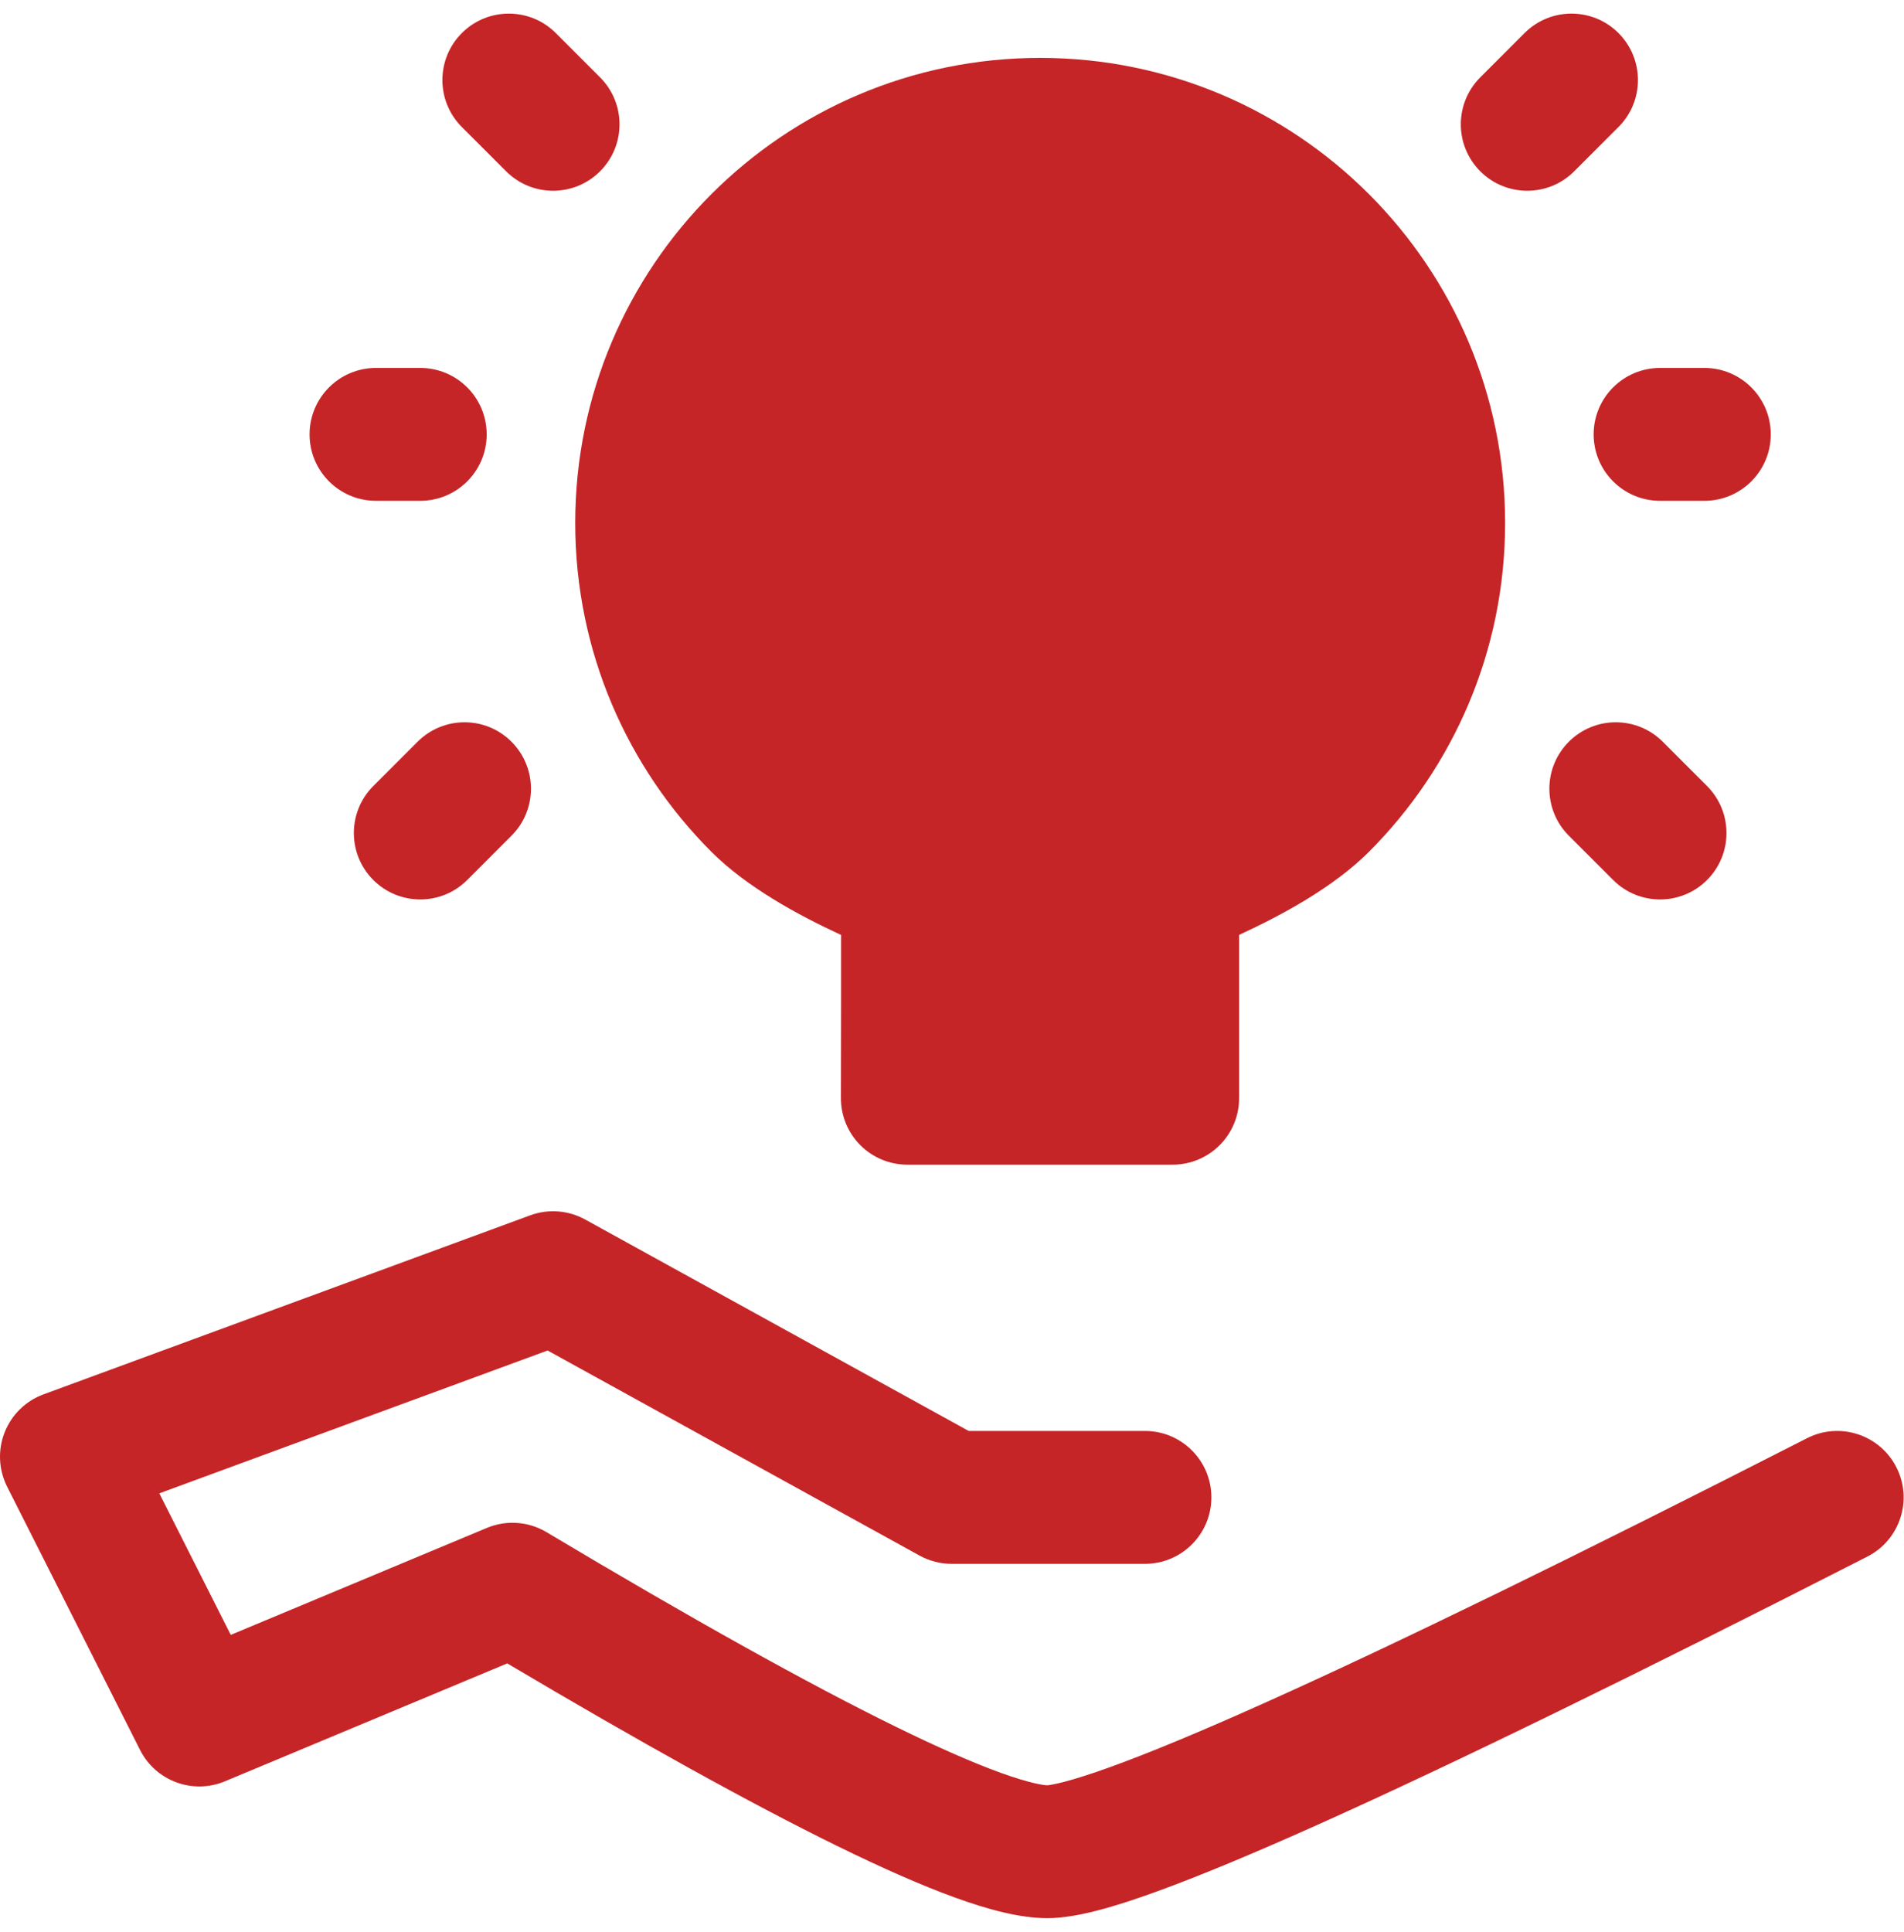 <svg width="70" height="71" viewBox="0 0 70 71" fill="none" xmlns="http://www.w3.org/2000/svg">
  <path
    d="M16.98 1.215C17.934 0.262 19.48 0.262 20.433 1.215L22.061 2.843C23.015 3.797 23.015 5.343 22.061 6.296C21.108 7.25 19.561 7.25 18.608 6.296L16.98 4.669C16.026 3.715 16.026 2.169 16.98 1.215Z"
    fill="#C52527" />
  <path
    d="M38.242 2.128C28.801 2.128 21.148 9.781 21.148 19.221C21.148 23.94 23.064 28.217 26.155 31.308C27.452 32.604 29.326 33.626 30.922 34.363C30.924 35.63 30.922 37.624 30.916 40.359C30.915 41.008 31.171 41.63 31.629 42.089C32.087 42.548 32.709 42.806 33.358 42.806H43.113C44.461 42.806 45.555 41.712 45.555 40.364V34.361C47.151 33.625 49.032 32.603 50.328 31.308C53.419 28.217 55.335 23.94 55.335 19.221C55.335 9.781 47.682 2.128 38.242 2.128Z"
    fill="#C52527" />
  <path
    d="M19.492 44.668C20.156 44.424 20.893 44.48 21.513 44.821L35.614 52.593H42.095C43.443 52.593 44.536 53.686 44.536 55.035C44.536 56.383 43.443 57.477 42.095 57.477H34.986C34.574 57.477 34.168 57.372 33.807 57.173L20.132 49.636L5.857 54.886L8.484 60.088L17.901 56.156C18.616 55.858 19.43 55.916 20.094 56.313C25.457 59.515 29.723 61.889 32.913 63.454C34.51 64.237 35.798 64.798 36.795 65.159C37.855 65.542 38.371 65.616 38.51 65.616L38.514 65.615C38.547 65.612 38.727 65.593 39.118 65.491C39.541 65.381 40.102 65.204 40.812 64.948C42.232 64.435 44.13 63.649 46.525 62.574C51.308 60.429 57.939 57.194 66.434 52.86C67.635 52.247 69.106 52.724 69.719 53.925C70.332 55.126 69.855 56.597 68.654 57.21C60.134 61.557 53.418 64.835 48.524 67.03C46.08 68.127 44.056 68.968 42.471 69.541C41.013 70.068 39.584 70.5 38.51 70.5C37.48 70.5 36.298 70.172 35.134 69.751C33.907 69.308 32.443 68.663 30.762 67.838C27.619 66.296 23.576 64.056 18.649 61.136L8.269 65.47C7.088 65.963 5.726 65.46 5.149 64.317L0.262 54.641C-0.052 54.019 -0.085 53.293 0.17 52.645C0.425 51.997 0.945 51.489 1.599 51.248L19.492 44.668Z"
    fill="#C52527" />
  <path
    d="M18.805 27.262C19.759 28.215 19.759 29.762 18.805 30.715L17.177 32.343C16.224 33.297 14.678 33.297 13.724 32.343C12.771 31.389 12.771 29.843 13.724 28.89L15.352 27.262C16.306 26.308 17.852 26.308 18.805 27.262Z"
    fill="#C52527" />
  <path
    d="M61.131 27.262C60.177 26.308 58.631 26.308 57.678 27.262C56.724 28.215 56.724 29.762 57.678 30.715L59.306 32.343C60.259 33.297 61.805 33.297 62.759 32.343C63.712 31.389 63.712 29.843 62.759 28.89L61.131 27.262Z"
    fill="#C52527" />
  <path
    d="M59.503 4.669C60.457 3.715 60.457 2.169 59.503 1.215C58.55 0.262 57.003 0.262 56.05 1.215L54.422 2.843C53.468 3.797 53.468 5.343 54.422 6.296C55.376 7.25 56.922 7.25 57.875 6.296L59.503 4.669Z"
    fill="#C52527" />
  <path
    d="M58.59 15.965C58.59 14.617 59.684 13.523 61.032 13.523H62.66C64.009 13.523 65.102 14.617 65.102 15.965C65.102 17.314 64.009 18.407 62.66 18.407H61.032C59.684 18.407 58.59 17.314 58.59 15.965Z"
    fill="#C52527" />
  <path
    d="M13.823 13.523C12.474 13.523 11.381 14.617 11.381 15.965C11.381 17.314 12.474 18.407 13.823 18.407H15.451C16.799 18.407 17.893 17.314 17.893 15.965C17.893 14.617 16.799 13.523 15.451 13.523H13.823Z"
    fill="#C52527" />
</svg>